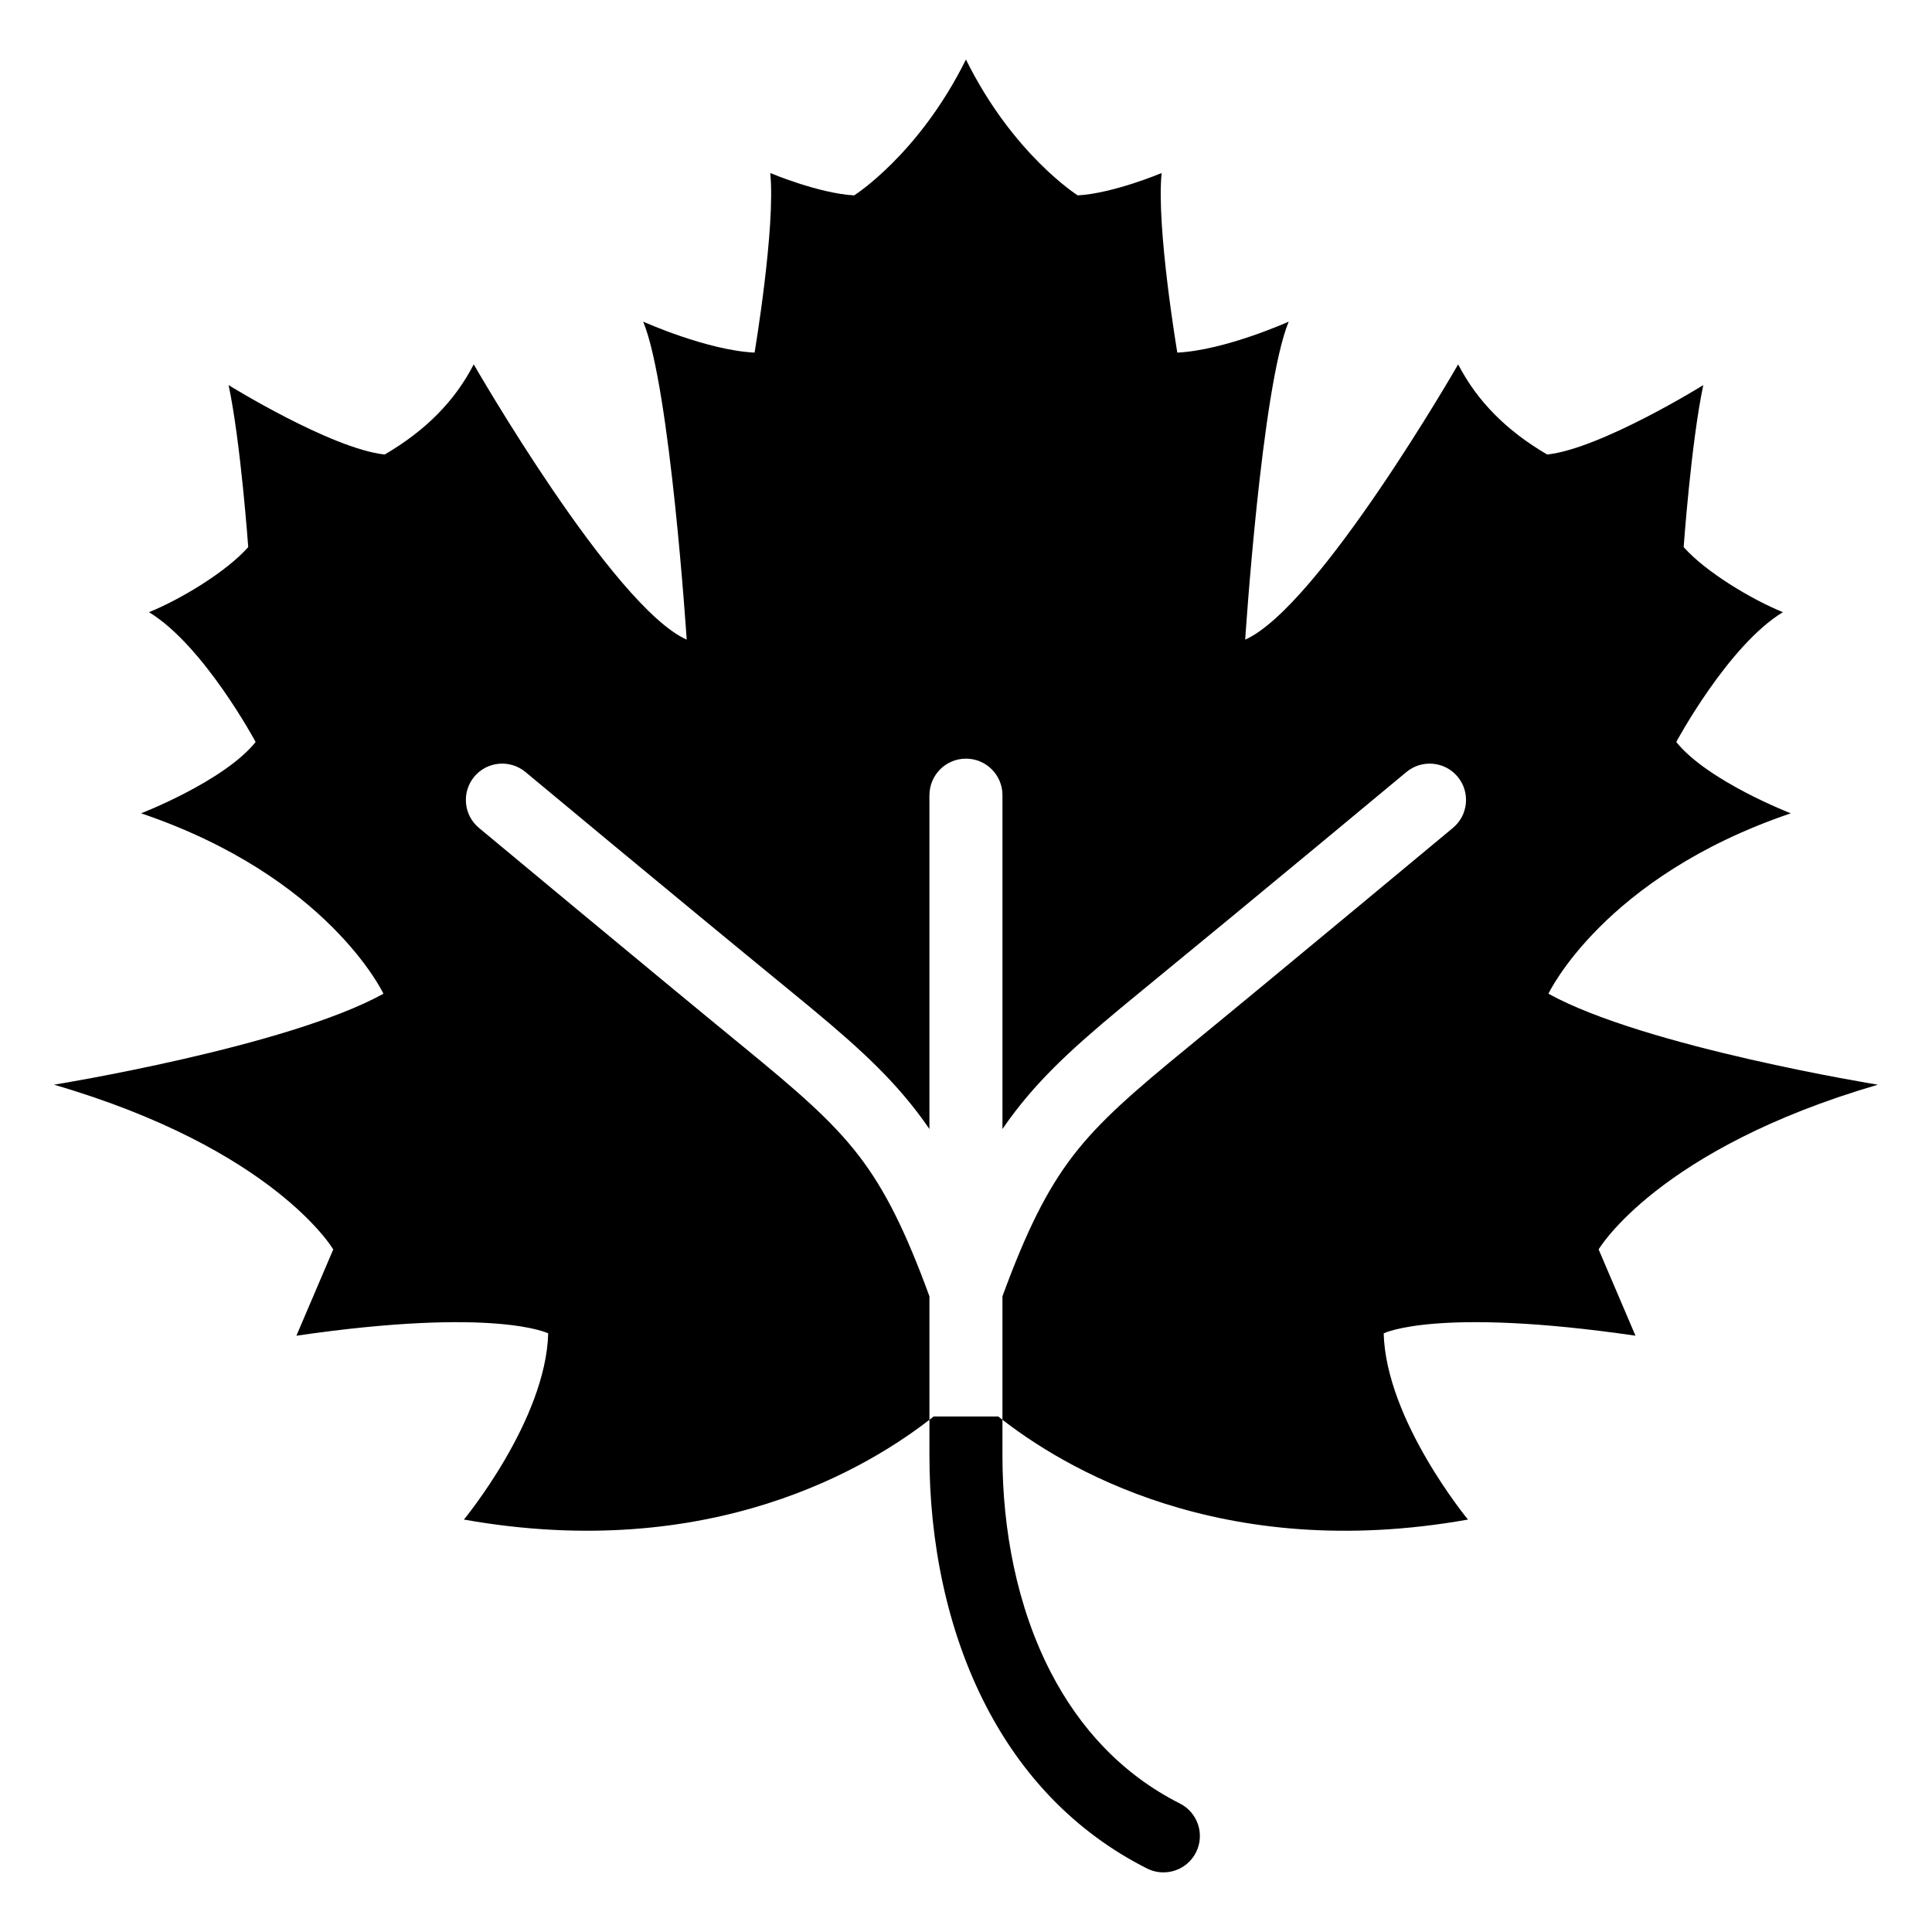 <?xml version="1.0" encoding="UTF-8"?>
<!-- Uploaded to: SVG Repo, www.svgrepo.com, Generator: SVG Repo Mixer Tools -->
<svg fill="#000000" width="800px" height="800px" version="1.1" viewBox="144 144 512 512" xmlns="http://www.w3.org/2000/svg">
 <path d="m408.56 519.39c16.988 13.496 59.035 38.949 124.47 27.312 0 0-21.719-26.27-22.34-49.348 0 0 13.934-7.074 66.73 0.621l-9.766-22.867s15.582-26.602 74-43.652c0 0-61.727-9.977-87.301-24.109 0 0 14.555-30.969 64.223-47.809 0 0-22.023-8.523-30.352-18.906 0 0 13.723-25.574 28.266-34.402-8.281-3.34-20.586-10.746-26.301-17.246 0 0 1.98-27.75 5.199-42.926 0 0-27.117 16.836-41.367 18.395-10.867-6.363-18.559-14.164-23.594-23.895 0 0-36.895 64.223-56.438 72.957 0 0 4.367-67.031 11.531-84.277 0 0-16.836 7.586-29.52 8.207 0 0-5.609-33.25-4.156-47.594 0 0-12.785 5.394-22.234 5.926 0 0-17.156-10.809-29.625-36.004-12.484 25.195-29.625 36.004-29.625 36.004-9.461-0.527-22.234-5.926-22.234-5.926 1.449 14.344-4.156 47.594-4.156 47.594-12.68-0.621-29.52-8.207-29.52-8.207 7.164 17.246 11.531 84.277 11.531 84.277-19.543-8.734-56.438-72.957-56.438-72.957-5.019 9.75-12.727 17.531-23.594 23.895-14.238-1.559-41.367-18.395-41.367-18.395 3.219 15.176 5.199 42.926 5.199 42.926-5.715 6.5-18 13.906-26.301 17.246 14.555 8.844 28.266 34.402 28.266 34.402-8.312 10.383-30.352 18.906-30.352 18.906 49.68 16.836 64.223 47.809 64.223 47.809-25.559 14.133-87.301 24.109-87.301 24.109 58.402 17.051 74 43.652 74 43.652l-9.766 22.867c52.793-7.691 66.73-0.621 66.73-0.621-0.621 23.066-22.34 49.348-22.34 49.348 65.43 11.621 107.48-13.816 124.47-27.312zm-18.242-164.67c0-5.352 4.336-9.672 9.672-9.672 5.352 0 9.672 4.336 9.672 9.672v88.48c1.074-1.57 2.16-3.082 3.309-4.566 8.449-11.035 18.5-19.711 33.477-31.969 31.543-25.832 70.16-57.98 70.266-58.07 4.098-3.402 10.172-2.84 13.574 1.238 3.402 4.098 2.84 10.172-1.254 13.574-0.137 0.105-46.25 38.496-70.344 58.223-13.949 11.426-23.246 19.406-30.379 28.719-6.922 9.039-12.316 19.922-18.652 37.18v42.262c0 19.484 3.809 40.07 12.906 57.57 7.481 14.402 18.574 26.738 34.113 34.582 4.762 2.402 6.664 8.207 4.277 12.953-2.402 4.762-8.207 6.664-12.969 4.277-19.527-9.855-33.359-25.137-42.578-42.879-10.641-20.48-15.098-44.211-15.098-66.504v-42.262c-6.332-17.277-11.73-28.145-18.652-37.18-7.133-9.309-16.43-17.289-30.379-28.719-24.094-19.723-70.207-58.113-70.344-58.223-4.098-3.402-4.641-9.477-1.254-13.574 3.402-4.082 9.477-4.641 13.574-1.238 0.105 0.09 38.707 32.238 70.266 58.07 14.977 12.258 25.031 20.934 33.477 31.969 1.133 1.48 2.238 2.992 3.309 4.566v-88.48z" fill-rule="evenodd"/>
</svg>